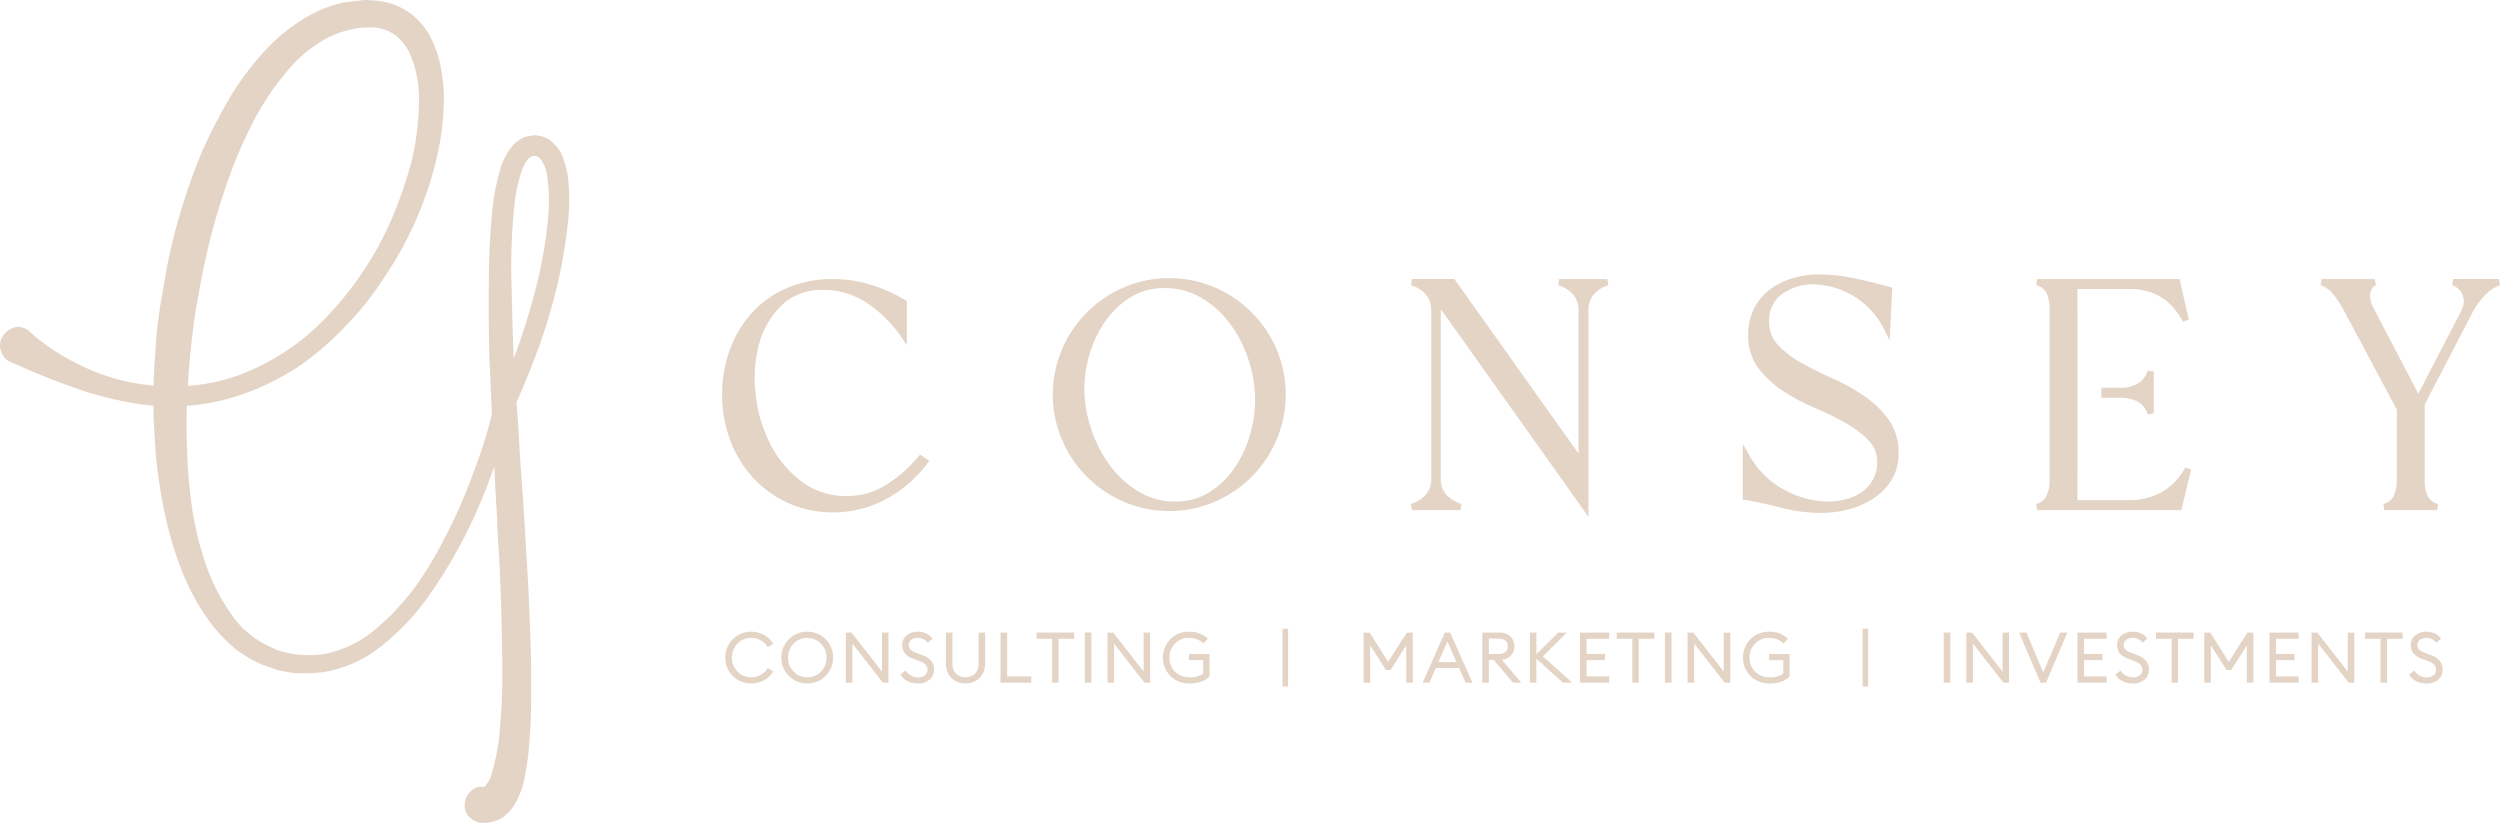 <svg id="Group_12" data-name="Group 12" xmlns="http://www.w3.org/2000/svg" width="585.191" height="192.615" viewBox="0 0 585.191 192.615">
  <path id="Path_1" data-name="Path 1" d="M132.85,40.846l-.007-.033a22.38,22.38,0,0,0-1.513-4.967l-.013-.033-.013-.033A9.633,9.633,0,0,0,129.4,33.4a5.7,5.7,0,0,0-3.153-1.607,3.277,3.277,0,0,0-.907-.12,3.868,3.868,0,0,0-.907.107,8.03,8.03,0,0,0-1.567.287l-.087.02-.08.033a8.052,8.052,0,0,0-2.567,1.807l-.033.04-.033.04a15.465,15.465,0,0,0-2.673,4.647l-.02.053a57.778,57.778,0,0,0-2.013,9.26,168.831,168.831,0,0,0-.927,18.093c-.127,5.933.007,12.086.133,18.066.007.133.26,5.88.573,12.786-.44,1.773-.893,3.533-1.413,5.24-1.227,4.047-2.76,8.346-4.567,12.786a115.57,115.57,0,0,1-5.74,12.26A80.2,80.2,0,0,1,96.3,138.583l-.053.067c-1.387,1.633-2.82,3.327-4.347,4.98-1.54,1.547-3.247,2.987-4.893,4.38a26.128,26.128,0,0,1-11.573,5.16,25.907,25.907,0,0,1-3.08.187,27.121,27.121,0,0,1-3.2-.193,24.7,24.7,0,0,1-3.027-.633,10.871,10.871,0,0,1-2.753-1.073l-.04-.02-.047-.027a21.463,21.463,0,0,1-9.42-8.046,44.481,44.481,0,0,1-5.78-11.56,71.729,71.729,0,0,1-3.107-12.813,115.885,115.885,0,0,1-1.173-13.306c-.127-2.2-.127-4.527-.127-6.773,0-1.333,0-2.613.067-3.927h.007A50.782,50.782,0,0,0,57.845,91.9a59.294,59.294,0,0,0,12.726-6.573A70.79,70.79,0,0,0,81.224,76a71.276,71.276,0,0,0,8.793-11.186,79.675,79.675,0,0,0,6.913-12.366,81.37,81.37,0,0,0,4.793-13.446,63.5,63.5,0,0,0,2.133-14.133,35.276,35.276,0,0,0-.4-7.426,25.314,25.314,0,0,0-2.047-7.36,16.129,16.129,0,0,0-4.933-6.613A15.135,15.135,0,0,0,88.624.24,9.4,9.4,0,0,0,86.731.1,5.992,5.992,0,0,0,85.644,0,6.068,6.068,0,0,0,84.5.107c-.573.067-1.18.133-1.787.193-.627.067-1.253.133-1.847.2l-.053.007-.053.007A27.8,27.8,0,0,0,73.4,3.107a40.714,40.714,0,0,0-11.726,9.16,65.023,65.023,0,0,0-8.546,11.753,114.212,114.212,0,0,0-6.373,12.746,142.306,142.306,0,0,0-7.946,27.159c-.387,2.307-.78,4.693-1.18,6.953s-.667,4.68-.933,7.053c-.36,4.093-.613,8.24-.753,12.346-1.86-.173-3.78-.5-5.58-.813a48.846,48.846,0,0,1-12.373-4.387,47.707,47.707,0,0,1-10.9-7.306A3.4,3.4,0,0,0,5.853,76.9a3.743,3.743,0,0,0-1.6-.373,3.673,3.673,0,0,0-1.66.407A4.7,4.7,0,0,0,.407,79.124l-.02.053A3.829,3.829,0,0,0,.373,82.5a3.927,3.927,0,0,0,2.093,2.253l.053.027c.36.153.7.287,1.027.42.493.193.967.38,1.413.607l.047.02c3.78,1.687,7.333,3.113,10.813,4.353a79.706,79.706,0,0,0,13.693,3.86,42.325,42.325,0,0,0,6.386.88c.007,1.387.027,2.793.133,4.187.127,2.12.253,4.36.373,6.606l.027.38a126.755,126.755,0,0,0,2.12,14.046,84.369,84.369,0,0,0,4.12,13.713,53.151,53.151,0,0,0,7.12,12.62,37.58,37.58,0,0,0,5.14,5.273l.027.027.033.027a30.819,30.819,0,0,0,6.4,3.807l.067.02c.587.2,1.14.393,1.693.587s1.127.4,1.727.6l.053.013.053.013a32,32,0,0,0,3.66.673l.06.007c1.027.053,1.927.08,2.753.08a28.087,28.087,0,0,0,4.727-.36,28.656,28.656,0,0,0,13.213-6.12,55.036,55.036,0,0,0,9.92-10.193,114.425,114.425,0,0,0,13.66-24.533c.953-2.347,1.86-4.753,2.733-7.193.233,4.833.44,8.94.567,10.686.067.92.093,1.827.127,2.793.033.92.067,1.867.133,2.853.567,8.593.887,17.813,1.047,29.879,0,3.033,0,5.893-.127,8.76-.133,2.98-.393,5.887-.653,8.726a52.724,52.724,0,0,1-1.667,8.093,7.809,7.809,0,0,1-1.38,2.773l-.033.047-.033.047a3.488,3.488,0,0,1-.233.313h-.587a3.509,3.509,0,0,0-2.893,1.273,4.234,4.234,0,0,0-1.193,3.08,3.541,3.541,0,0,0,1.273,2.9,4.267,4.267,0,0,0,3.08,1.187h.393a6.4,6.4,0,0,0,2.28-.433,6.052,6.052,0,0,0,2.173-1.093l.053-.04a11.184,11.184,0,0,0,2.467-2.78,15.548,15.548,0,0,0,1.253-2.647,11.891,11.891,0,0,0,.84-2.68,59.866,59.866,0,0,0,1.327-9.453c.26-3.033.393-6.106.393-9.133v-9.093c-.127-5.733-.373-11.493-.653-17.906l-1.053-17.88c-.267-3.68-.527-7.36-.787-10.893-.133-2.22-.26-4.567-.393-6.92v-.033c-.067-1.213-.16-2.48-.253-3.7-.093-1.247-.193-2.527-.26-3.793,1.14-2.52,2.253-5.193,3.593-8.613a135.87,135.87,0,0,0,5.56-17.22,118.615,118.615,0,0,0,3.047-18.026A43.59,43.59,0,0,0,132.85,40.846ZM44.992,78.8c.253-2.173.52-4.427.913-6.64.2-1.147.4-2.26.607-3.38.187-1.053.38-2.1.567-3.173a159.279,159.279,0,0,1,7.18-25.839,102.092,102.092,0,0,1,5.46-12.093,62.361,62.361,0,0,1,7.246-10.733,32.171,32.171,0,0,1,9.52-8,21.128,21.128,0,0,1,5.613-2l.047-.013.047-.013a19.713,19.713,0,0,1,2.8-.48h2.88a10.258,10.258,0,0,1,4.8,1.873,12.669,12.669,0,0,1,3.24,4.213,22.937,22.937,0,0,1,1.76,5.913,25.21,25.21,0,0,1,.373,6.213,63.027,63.027,0,0,1-1.673,13.02,102.26,102.26,0,0,1-4.287,12.613,77.275,77.275,0,0,1-14.26,22.426A55.229,55.229,0,0,1,56.312,87.664a44.982,44.982,0,0,1-12.32,2.66C44.132,86.924,44.459,83.231,44.992,78.8Zm83.371-28.826a98.531,98.531,0,0,1-2.86,17.153A152.938,152.938,0,0,1,120.3,83.8l-.04.08-.013-.147c-.26-5.887-.393-11.88-.52-17.673a132.445,132.445,0,0,1,.653-17.62,35.621,35.621,0,0,1,1.667-8.2,8.35,8.35,0,0,1,1.627-3.027,1.784,1.784,0,0,1,1.46-.707c.093,0,.193.007.293.013a1.462,1.462,0,0,1,.753.36,3.127,3.127,0,0,1,.813,1.087l.027.067.033.053a8.3,8.3,0,0,1,1.053,3.393l.007.053A36.734,36.734,0,0,1,128.363,49.979Z" transform="translate(0)" fill="#e4d4c5"/>
  <g id="Group_8" data-name="Group 8" transform="translate(169.029 64.245)">
    <g id="Group_1" data-name="Group 1" transform="translate(0 1.073)">
      <path id="Path_2" data-name="Path 2" d="M51.321,64.416A25.055,25.055,0,0,1,40.761,62.2a25.308,25.308,0,0,1-8.233-5.973,26.728,26.728,0,0,1-5.3-8.773,30.094,30.094,0,0,1-1.873-10.62,29.99,29.99,0,0,1,1.873-10.673,26.084,26.084,0,0,1,5.247-8.613,23.627,23.627,0,0,1,8.2-5.707A26.993,26.993,0,0,1,51.321,9.8a29.985,29.985,0,0,1,8.806,1.32,37.127,37.127,0,0,1,8.113,3.613l.353.22v10.32L67.247,23.3a29.459,29.459,0,0,0-7.853-7.806,18.115,18.115,0,0,0-10.326-3.147,13.473,13.473,0,0,0-9.686,3.5A19.789,19.789,0,0,0,34.1,24.7a30.518,30.518,0,0,0-.94,11.693A33.511,33.511,0,0,0,36.468,48.1a25.977,25.977,0,0,0,7.26,8.933,17.233,17.233,0,0,0,10.926,3.547,16.762,16.762,0,0,0,9.206-2.673A32.3,32.3,0,0,0,71.267,51.4l.42-.507,2.167,1.447-.467.62A29.581,29.581,0,0,1,63.7,61.323,25.83,25.83,0,0,1,51.321,64.416Z" transform="translate(-25.355 -9.798)" fill="#e4d4c5"/>
    </g>
    <g id="Group_2" data-name="Group 2" transform="translate(77.411 0.853)">
      <path id="Path_3" data-name="Path 3" d="M64.226,64.283a26.548,26.548,0,0,1-10.6-2.153,27.4,27.4,0,0,1-14.5-14.506,27.088,27.088,0,0,1,0-21.2,27.416,27.416,0,0,1,14.5-14.5,27.089,27.089,0,0,1,21.2,0,27.458,27.458,0,0,1,14.506,14.5,27.166,27.166,0,0,1,0,21.2A27.44,27.44,0,0,1,74.826,62.13,26.525,26.525,0,0,1,64.226,64.283ZM63.046,12.1a14.763,14.763,0,0,0-7.88,2.14,20.02,20.02,0,0,0-5.906,5.593,26.872,26.872,0,0,0-3.653,7.626,28.865,28.865,0,0,0-1.26,8.273,29.639,29.639,0,0,0,1.527,9.113A30.345,30.345,0,0,0,50.167,53.4a23.527,23.527,0,0,0,6.72,6.246,16.344,16.344,0,0,0,8.733,2.413,14.688,14.688,0,0,0,7.933-2.14,20.156,20.156,0,0,0,5.853-5.593,26.58,26.58,0,0,0,3.653-7.68,29.2,29.2,0,0,0,1.26-8.326,30.594,30.594,0,0,0-1.467-9.173,29.542,29.542,0,0,0-4.247-8.486A22.926,22.926,0,0,0,71.9,14.465,16.861,16.861,0,0,0,63.046,12.1Z" transform="translate(-36.967 -9.765)" fill="#e4d4c5"/>
    </g>
    <g id="Group_3" data-name="Group 3" transform="translate(161.242 1.073)">
      <path id="Path_4" data-name="Path 4" d="M56.522,16.818V56.49a5.253,5.253,0,0,0,1.307,3.787,8.1,8.1,0,0,0,3.547,2.167l-.22,1.44H49.769l-.22-1.44a7.575,7.575,0,0,0,3.48-2.2A5.458,5.458,0,0,0,54.3,56.49V17.4c0-3.107-1.553-5.127-4.753-6.167l.227-1.44h9.94L88.761,50.637V17.191a5.476,5.476,0,0,0-1.267-3.76,7.546,7.546,0,0,0-3.48-2.193l.22-1.44h11.28l.22,1.44a7.172,7.172,0,0,0-3.413,2.187,5.594,5.594,0,0,0-1.227,3.767V65.456Z" transform="translate(-49.542 -9.798)" fill="#e4d4c5"/>
    </g>
    <g id="Group_4" data-name="Group 4" transform="translate(238.9)">
      <path id="Path_5" data-name="Path 5" d="M79.75,65.442a36.712,36.712,0,0,1-9.366-1.153c-2.787-.74-5.673-1.367-8.58-1.867l-.613-.107V49.223l1.38,2.447a20.54,20.54,0,0,0,8.393,8.406,22.033,22.033,0,0,0,10.18,2.707,16.567,16.567,0,0,0,4.527-.613,10.722,10.722,0,0,0,3.667-1.807,8.846,8.846,0,0,0,2.433-2.88,8.078,8.078,0,0,0,.88-3.84A7.1,7.1,0,0,0,90.6,48.416a24.064,24.064,0,0,0-5.42-4.06,70.524,70.524,0,0,0-7.173-3.513,45.511,45.511,0,0,1-7.366-3.927,23.576,23.576,0,0,1-5.76-5.32,12.539,12.539,0,0,1-2.407-7.8A13.553,13.553,0,0,1,63.844,17.6a12.9,12.9,0,0,1,3.707-4.44,16.81,16.81,0,0,1,5.273-2.64A21.528,21.528,0,0,1,79,9.637a40.912,40.912,0,0,1,7.333.707c2.507.467,5.633,1.213,9.293,2.213l.567.16L95.6,25.1l-1.26-2.48A18.836,18.836,0,0,0,77.817,11.97a12.22,12.22,0,0,0-7.453,2.273,7.544,7.544,0,0,0-2.973,6.546,7.51,7.51,0,0,0,2.053,5.347,22.487,22.487,0,0,0,5.407,4.153c2.187,1.233,4.62,2.453,7.24,3.62A48.012,48.012,0,0,1,89.5,38a23.344,23.344,0,0,1,5.766,5.487,13.172,13.172,0,0,1,2.4,8.006A11.645,11.645,0,0,1,96,57.8a14.121,14.121,0,0,1-4.247,4.3A19.6,19.6,0,0,1,86,64.609,24.441,24.441,0,0,1,79.75,65.442Z" transform="translate(-61.191 -9.637)" fill="#e4d4c5"/>
    </g>
    <g id="Group_5" data-name="Group 5" transform="translate(374.176 1.073)">
      <path id="Path_6" data-name="Path 6" d="M96.4,63.883l-.213-1.447a3.552,3.552,0,0,0,2.433-1.947,8.584,8.584,0,0,0,.693-3.467V40.35L86.729,16.784a22.213,22.213,0,0,0-2.287-3.373,6.145,6.145,0,0,0-2.96-2.173L81.69,9.8h12.46l.3,1.407a1.994,1.994,0,0,0-1.033.987,3.629,3.629,0,0,0-.36,1.56,6.952,6.952,0,0,0,.68,2.587l10.606,20.3L114.015,18a10.658,10.658,0,0,0,.7-1.5,4.216,4.216,0,0,0,.273-1.46,4,4,0,0,0-2.733-3.813l.253-1.433h10.733l.227,1.44a8.927,8.927,0,0,0-3.713,2.587,15.65,15.65,0,0,0-2.713,3.787L105.836,39.164V57.13a8.269,8.269,0,0,0,.687,3.407,3.567,3.567,0,0,0,2.44,1.9l-.213,1.447Z" transform="translate(-81.483 -9.798)" fill="#e4d4c5"/>
    </g>
    <g id="Group_6" data-name="Group 6" transform="translate(307.605 1.073)">
      <path id="Path_7" data-name="Path 7" d="M71.71,63.883,71.5,62.437A3.552,3.552,0,0,0,73.93,60.49a8.585,8.585,0,0,0,.693-3.467V16.544a8.283,8.283,0,0,0-.687-3.4,3.607,3.607,0,0,0-2.44-1.907L71.71,9.8h33.332l2.173,9.48-1.373.513c-2.747-5.153-6.82-7.66-12.446-7.66H81.143v5.213l.013.733V55.023h-.013V61.55H93.29a15.223,15.223,0,0,0,7.686-1.94,14.308,14.308,0,0,0,5.407-5.727l1.367.52-2.287,9.48Z" transform="translate(-71.497 -9.798)" fill="#e4d4c5"/>
    </g>
    <g id="Group_7" data-name="Group 7" transform="translate(322.838 22.506)">
      <path id="Path_8" data-name="Path 8" d="M84.635,23.266a5.02,5.02,0,0,0-2.38-3.02,8.705,8.705,0,0,0-4.013-.887h-4.46V17.026h4.46a8.264,8.264,0,0,0,4-.933,5.254,5.254,0,0,0,2.393-3.08l1.433.24v9.773Z" transform="translate(-73.782 -13.013)" fill="#e4d4c5"/>
    </g>
  </g>
  <g id="Group_11" data-name="Group 11" transform="translate(169.769 147.163)">
    <g id="Group_10" data-name="Group 10">
      <g id="Group_9" data-name="Group 9">
        <path id="Path_9" data-name="Path 9" d="M31.526,34.3a6.021,6.021,0,0,1-6.06-6.06,6.021,6.021,0,0,1,6.06-6.06,6.048,6.048,0,0,1,3.02.76,5.845,5.845,0,0,1,2.167,2.08l-1.287.78a4.632,4.632,0,0,0-1.64-1.593,4.484,4.484,0,0,0-2.26-.573,4.3,4.3,0,0,0-3.207,1.333,4.763,4.763,0,0,0,0,6.54,4.277,4.277,0,0,0,3.207,1.34,4.421,4.421,0,0,0,2.26-.58,4.613,4.613,0,0,0,1.64-1.587l1.287.78a5.845,5.845,0,0,1-2.167,2.08A6.048,6.048,0,0,1,31.526,34.3Z" transform="translate(-25.466 -21.474)" fill="#e4d4c5"/>
        <path id="Path_10" data-name="Path 10" d="M33.495,34.3a6.021,6.021,0,0,1-6.06-6.06,6.021,6.021,0,0,1,6.06-6.06,6.01,6.01,0,0,1,6.06,6.06,6.01,6.01,0,0,1-6.06,6.06Zm0-1.453a4.311,4.311,0,0,0,3.227-1.34,4.78,4.78,0,0,0,0-6.54,4.555,4.555,0,0,0-6.44,0,4.78,4.78,0,0,0,0,6.54A4.292,4.292,0,0,0,33.495,32.847Z" transform="translate(-14.309 -21.474)" fill="#e4d4c5"/>
        <path id="Path_11" data-name="Path 11" d="M39.684,33.931h-1.32L31.238,24.8v9.133H29.7V22.211h1.34l7.133,9.126V22.211h1.513Z" transform="translate(-1.485 -21.304)" fill="#e4d4c5"/>
        <path id="Path_12" data-name="Path 12" d="M35.713,34.3a5.352,5.352,0,0,1-2.527-.593,3.5,3.5,0,0,1-1.567-1.52l1.22-.927a3.287,3.287,0,0,0,2.907,1.6,2.453,2.453,0,0,0,1.567-.48,1.537,1.537,0,0,0,.613-1.273c0-.9-.56-1.553-1.687-1.98l-1.553-.587a4.729,4.729,0,0,1-2.033-1.28,2.963,2.963,0,0,1-.64-1.96,2.767,2.767,0,0,1,1.04-2.267,4.043,4.043,0,0,1,2.647-.853,4.361,4.361,0,0,1,1.96.44,3.946,3.946,0,0,1,1.44,1.16l-1.107.993a2.977,2.977,0,0,0-2.327-1.153,2.462,2.462,0,0,0-1.507.447,1.4,1.4,0,0,0-.607,1.167,1.562,1.562,0,0,0,.4,1.127,3.807,3.807,0,0,0,1.36.76l1.407.54a4.808,4.808,0,0,1,2.053,1.32,3.069,3.069,0,0,1,.687,2.067,2.937,2.937,0,0,1-1.047,2.36A4.033,4.033,0,0,1,35.713,34.3Z" transform="translate(9.406 -21.474)" fill="#e4d4c5"/>
        <path id="Path_13" data-name="Path 13" d="M41.118,32.831a4.881,4.881,0,0,1-6.633,0,4.719,4.719,0,0,1-1.273-3.46v-7.16h1.54V29.4a3.345,3.345,0,0,0,.82,2.42,3.34,3.34,0,0,0,4.46,0,3.319,3.319,0,0,0,.827-2.42V22.211h1.533v7.16A4.719,4.719,0,0,1,41.118,32.831Z" transform="translate(18.427 -21.304)" fill="#e4d4c5"/>
        <path id="Path_14" data-name="Path 14" d="M35.131,33.931V22.211h1.54V32.477h5.66v1.453Z" transform="translate(29.301 -21.304)" fill="#e4d4c5"/>
        <path id="Path_15" data-name="Path 15" d="M40.044,33.931V23.664H36.4V22.211h8.8v1.453H41.543V33.931Z" transform="translate(36.474 -21.304)" fill="#e4d4c5"/>
        <path id="Path_16" data-name="Path 16" d="M38.091,33.931V22.211h1.533v11.72Z" transform="translate(46.073 -21.304)" fill="#e4d4c5"/>
        <path id="Path_17" data-name="Path 17" d="M48.872,33.931H47.546L40.419,24.8v9.133H38.886V22.211h1.333l7.133,9.126V22.211h1.52Z" transform="translate(50.578 -21.304)" fill="#e4d4c5"/>
        <path id="Path_18" data-name="Path 18" d="M47.138,34.3a6.221,6.221,0,0,1-4.533-1.733,6.182,6.182,0,0,1-.027-8.64,5.941,5.941,0,0,1,4.36-1.747,6.145,6.145,0,0,1,4.407,1.633l-1.02,1.107a4.835,4.835,0,0,0-3.387-1.287,4.391,4.391,0,0,0-3.28,1.327,4.532,4.532,0,0,0-1.293,3.28,4.472,4.472,0,0,0,1.313,3.293,4.68,4.68,0,0,0,3.46,1.313,4.909,4.909,0,0,0,3.12-.88V28.834h-3.32V27.4h4.807v5.247a4.957,4.957,0,0,1-2,1.227A7.945,7.945,0,0,1,47.138,34.3Z" transform="translate(61.605 -21.474)" fill="#e4d4c5"/>
        <path id="Path_19" data-name="Path 19" d="M45.032,35.608V22.075h1.3V35.608Z" transform="translate(85.404 -22.075)" fill="#e4d4c5"/>
        <path id="Path_20" data-name="Path 20" d="M47.879,33.931V22.211h1.407l4.34,6.866,4.36-6.866h1.4v11.72h-1.52V25.178l-3.68,5.8H53.1l-3.68-5.813v8.766Z" transform="translate(101.537 -21.304)" fill="#e4d4c5"/>
        <path id="Path_21" data-name="Path 21" d="M49.952,33.931l5.187-11.72h1.267l5.2,11.72h-1.6l-1.52-3.42h-5.46l-1.487,3.42Zm5.793-9.64-2.113,4.833h4.247Z" transform="translate(113.283 -21.304)" fill="#e4d4c5"/>
        <path id="Path_22" data-name="Path 22" d="M52.047,33.931V22.211H56.04a3.6,3.6,0,0,1,2.56.88,3.083,3.083,0,0,1,.94,2.353,2.964,2.964,0,0,1-.767,2.113,3.5,3.5,0,0,1-2.14,1.027l4.527,5.347H59.227L54.72,28.6H53.58v5.333Zm1.533-6.7h2.28a2.445,2.445,0,0,0,1.587-.46,1.607,1.607,0,0,0,.56-1.327,1.657,1.657,0,0,0-.56-1.347,2.408,2.408,0,0,0-1.587-.467H53.58Z" transform="translate(125.155 -21.304)" fill="#e4d4c5"/>
        <path id="Path_23" data-name="Path 23" d="M61.459,33.931l-6.227-5.58v5.58H53.719V22.211h1.513v5.08l5.12-5.08h2l-5.587,5.58,6.853,6.14Z" transform="translate(134.629 -21.304)" fill="#e4d4c5"/>
        <path id="Path_24" data-name="Path 24" d="M55.479,33.931V22.211h6.833v1.453h-5.3v3.547h4.313v1.453H57.012v3.813h5.3v1.453Z" transform="translate(144.602 -21.304)" fill="#e4d4c5"/>
        <path id="Path_25" data-name="Path 25" d="M60.414,33.931V23.664H56.767V22.211H65.56v1.453H61.914V33.931Z" transform="translate(151.901 -21.304)" fill="#e4d4c5"/>
        <path id="Path_26" data-name="Path 26" d="M58.46,33.931V22.211H60v11.72Z" transform="translate(161.494 -21.304)" fill="#e4d4c5"/>
        <path id="Path_27" data-name="Path 27" d="M69.241,33.931h-1.32L60.795,24.8v9.133h-1.54V22.211h1.34l7.126,9.126V22.211h1.52Z" transform="translate(165.999 -21.304)" fill="#e4d4c5"/>
        <path id="Path_28" data-name="Path 28" d="M67.508,34.3a6.221,6.221,0,0,1-4.533-1.733A5.8,5.8,0,0,1,61.2,28.241a5.862,5.862,0,0,1,1.747-4.313,5.941,5.941,0,0,1,4.36-1.747,6.145,6.145,0,0,1,4.407,1.633l-1.027,1.107a4.808,4.808,0,0,0-3.38-1.287,4.391,4.391,0,0,0-3.28,1.327,4.532,4.532,0,0,0-1.293,3.28,4.472,4.472,0,0,0,1.313,3.293,4.679,4.679,0,0,0,3.46,1.313,4.909,4.909,0,0,0,3.12-.88V28.834h-3.32V27.4h4.807v5.247a4.957,4.957,0,0,1-2,1.227A7.975,7.975,0,0,1,67.508,34.3Z" transform="translate(177.031 -21.474)" fill="#e4d4c5"/>
        <path id="Path_29" data-name="Path 29" d="M65.4,35.608V22.075h1.3V35.608Z" transform="translate(200.831 -22.075)" fill="#e4d4c5"/>
        <path id="Path_30" data-name="Path 30" d="M68.249,33.931V22.211h1.54v11.72Z" transform="translate(216.963 -21.304)" fill="#e4d4c5"/>
        <path id="Path_31" data-name="Path 31" d="M79.03,33.931H77.71L70.577,24.8v9.133H69.044V22.211h1.34l7.126,9.126V22.211h1.52Z" transform="translate(221.468 -21.304)" fill="#e4d4c5"/>
        <path id="Path_32" data-name="Path 32" d="M75.9,33.931,70.9,22.211h1.7l3.947,9.326,3.96-9.326h1.673l-4.987,11.72Z" transform="translate(231.962 -21.304)" fill="#e4d4c5"/>
        <path id="Path_33" data-name="Path 33" d="M72.944,33.931V22.211h6.84v1.453h-5.3v3.547H78.79v1.453H74.484v3.813h5.3v1.453Z" transform="translate(243.567 -21.304)" fill="#e4d4c5"/>
        <path id="Path_34" data-name="Path 34" d="M78.372,34.3a5.352,5.352,0,0,1-2.527-.593,3.5,3.5,0,0,1-1.567-1.52l1.22-.927a3.287,3.287,0,0,0,2.907,1.6,2.453,2.453,0,0,0,1.567-.48,1.537,1.537,0,0,0,.613-1.273c0-.9-.56-1.553-1.687-1.98l-1.553-.587a4.729,4.729,0,0,1-2.033-1.28,2.963,2.963,0,0,1-.64-1.96,2.767,2.767,0,0,1,1.04-2.267,4.056,4.056,0,0,1,2.647-.853,4.361,4.361,0,0,1,1.96.44,3.946,3.946,0,0,1,1.44,1.16l-1.107.993a2.977,2.977,0,0,0-2.327-1.153,2.475,2.475,0,0,0-1.507.447,1.4,1.4,0,0,0-.607,1.167,1.562,1.562,0,0,0,.4,1.127,3.786,3.786,0,0,0,1.367.76l1.4.54a4.807,4.807,0,0,1,2.053,1.32,3.07,3.07,0,0,1,.687,2.067,2.937,2.937,0,0,1-1.047,2.36A4.033,4.033,0,0,1,78.372,34.3Z" transform="translate(251.132 -21.474)" fill="#e4d4c5"/>
        <path id="Path_35" data-name="Path 35" d="M79.35,33.931V23.664H75.7V22.211h8.8v1.453H80.849V33.931Z" transform="translate(259.201 -21.304)" fill="#e4d4c5"/>
        <path id="Path_36" data-name="Path 36" d="M77.4,33.931V22.211h1.4l4.34,6.866,4.36-6.866H88.9v11.72h-1.52V25.178l-3.687,5.8H82.61l-3.68-5.813v8.766Z" transform="translate(268.8 -21.304)" fill="#e4d4c5"/>
        <path id="Path_37" data-name="Path 37" d="M79.687,33.931V22.211H86.52v1.453h-5.3v3.547h4.313v1.453H81.22v3.813h5.3v1.453Z" transform="translate(281.776 -21.304)" fill="#e4d4c5"/>
        <path id="Path_38" data-name="Path 38" d="M91.152,33.931h-1.32L82.7,24.8v9.133H81.166V22.211H82.5l7.133,9.126V22.211h1.52Z" transform="translate(290.157 -21.304)" fill="#e4d4c5"/>
        <path id="Path_39" data-name="Path 39" d="M86.687,33.931V23.664H83.04V22.211h8.8v1.453H88.193V33.931Z" transform="translate(300.776 -21.304)" fill="#e4d4c5"/>
        <path id="Path_40" data-name="Path 40" d="M88.69,34.3a5.333,5.333,0,0,1-2.527-.593,3.482,3.482,0,0,1-1.573-1.52l1.227-.927a3.277,3.277,0,0,0,2.9,1.6,2.473,2.473,0,0,0,1.573-.48,1.531,1.531,0,0,0,.607-1.273c0-.9-.56-1.553-1.68-1.98l-1.553-.587a4.8,4.8,0,0,1-2.04-1.28,3,3,0,0,1-.633-1.96,2.767,2.767,0,0,1,1.04-2.267,4.037,4.037,0,0,1,2.64-.853,4.389,4.389,0,0,1,1.967.44,3.869,3.869,0,0,1,1.433,1.16l-1.107.993a2.968,2.968,0,0,0-2.327-1.153,2.455,2.455,0,0,0-1.5.447,1.405,1.405,0,0,0-.613,1.167,1.538,1.538,0,0,0,.407,1.127,3.689,3.689,0,0,0,1.36.76l1.4.54a4.876,4.876,0,0,1,2.06,1.32,3.1,3.1,0,0,1,.687,2.067,2.942,2.942,0,0,1-1.053,2.36A4.015,4.015,0,0,1,88.69,34.3Z" transform="translate(309.559 -21.474)" fill="#e4d4c5"/>
      </g>
    </g>
  </g>
</svg>
